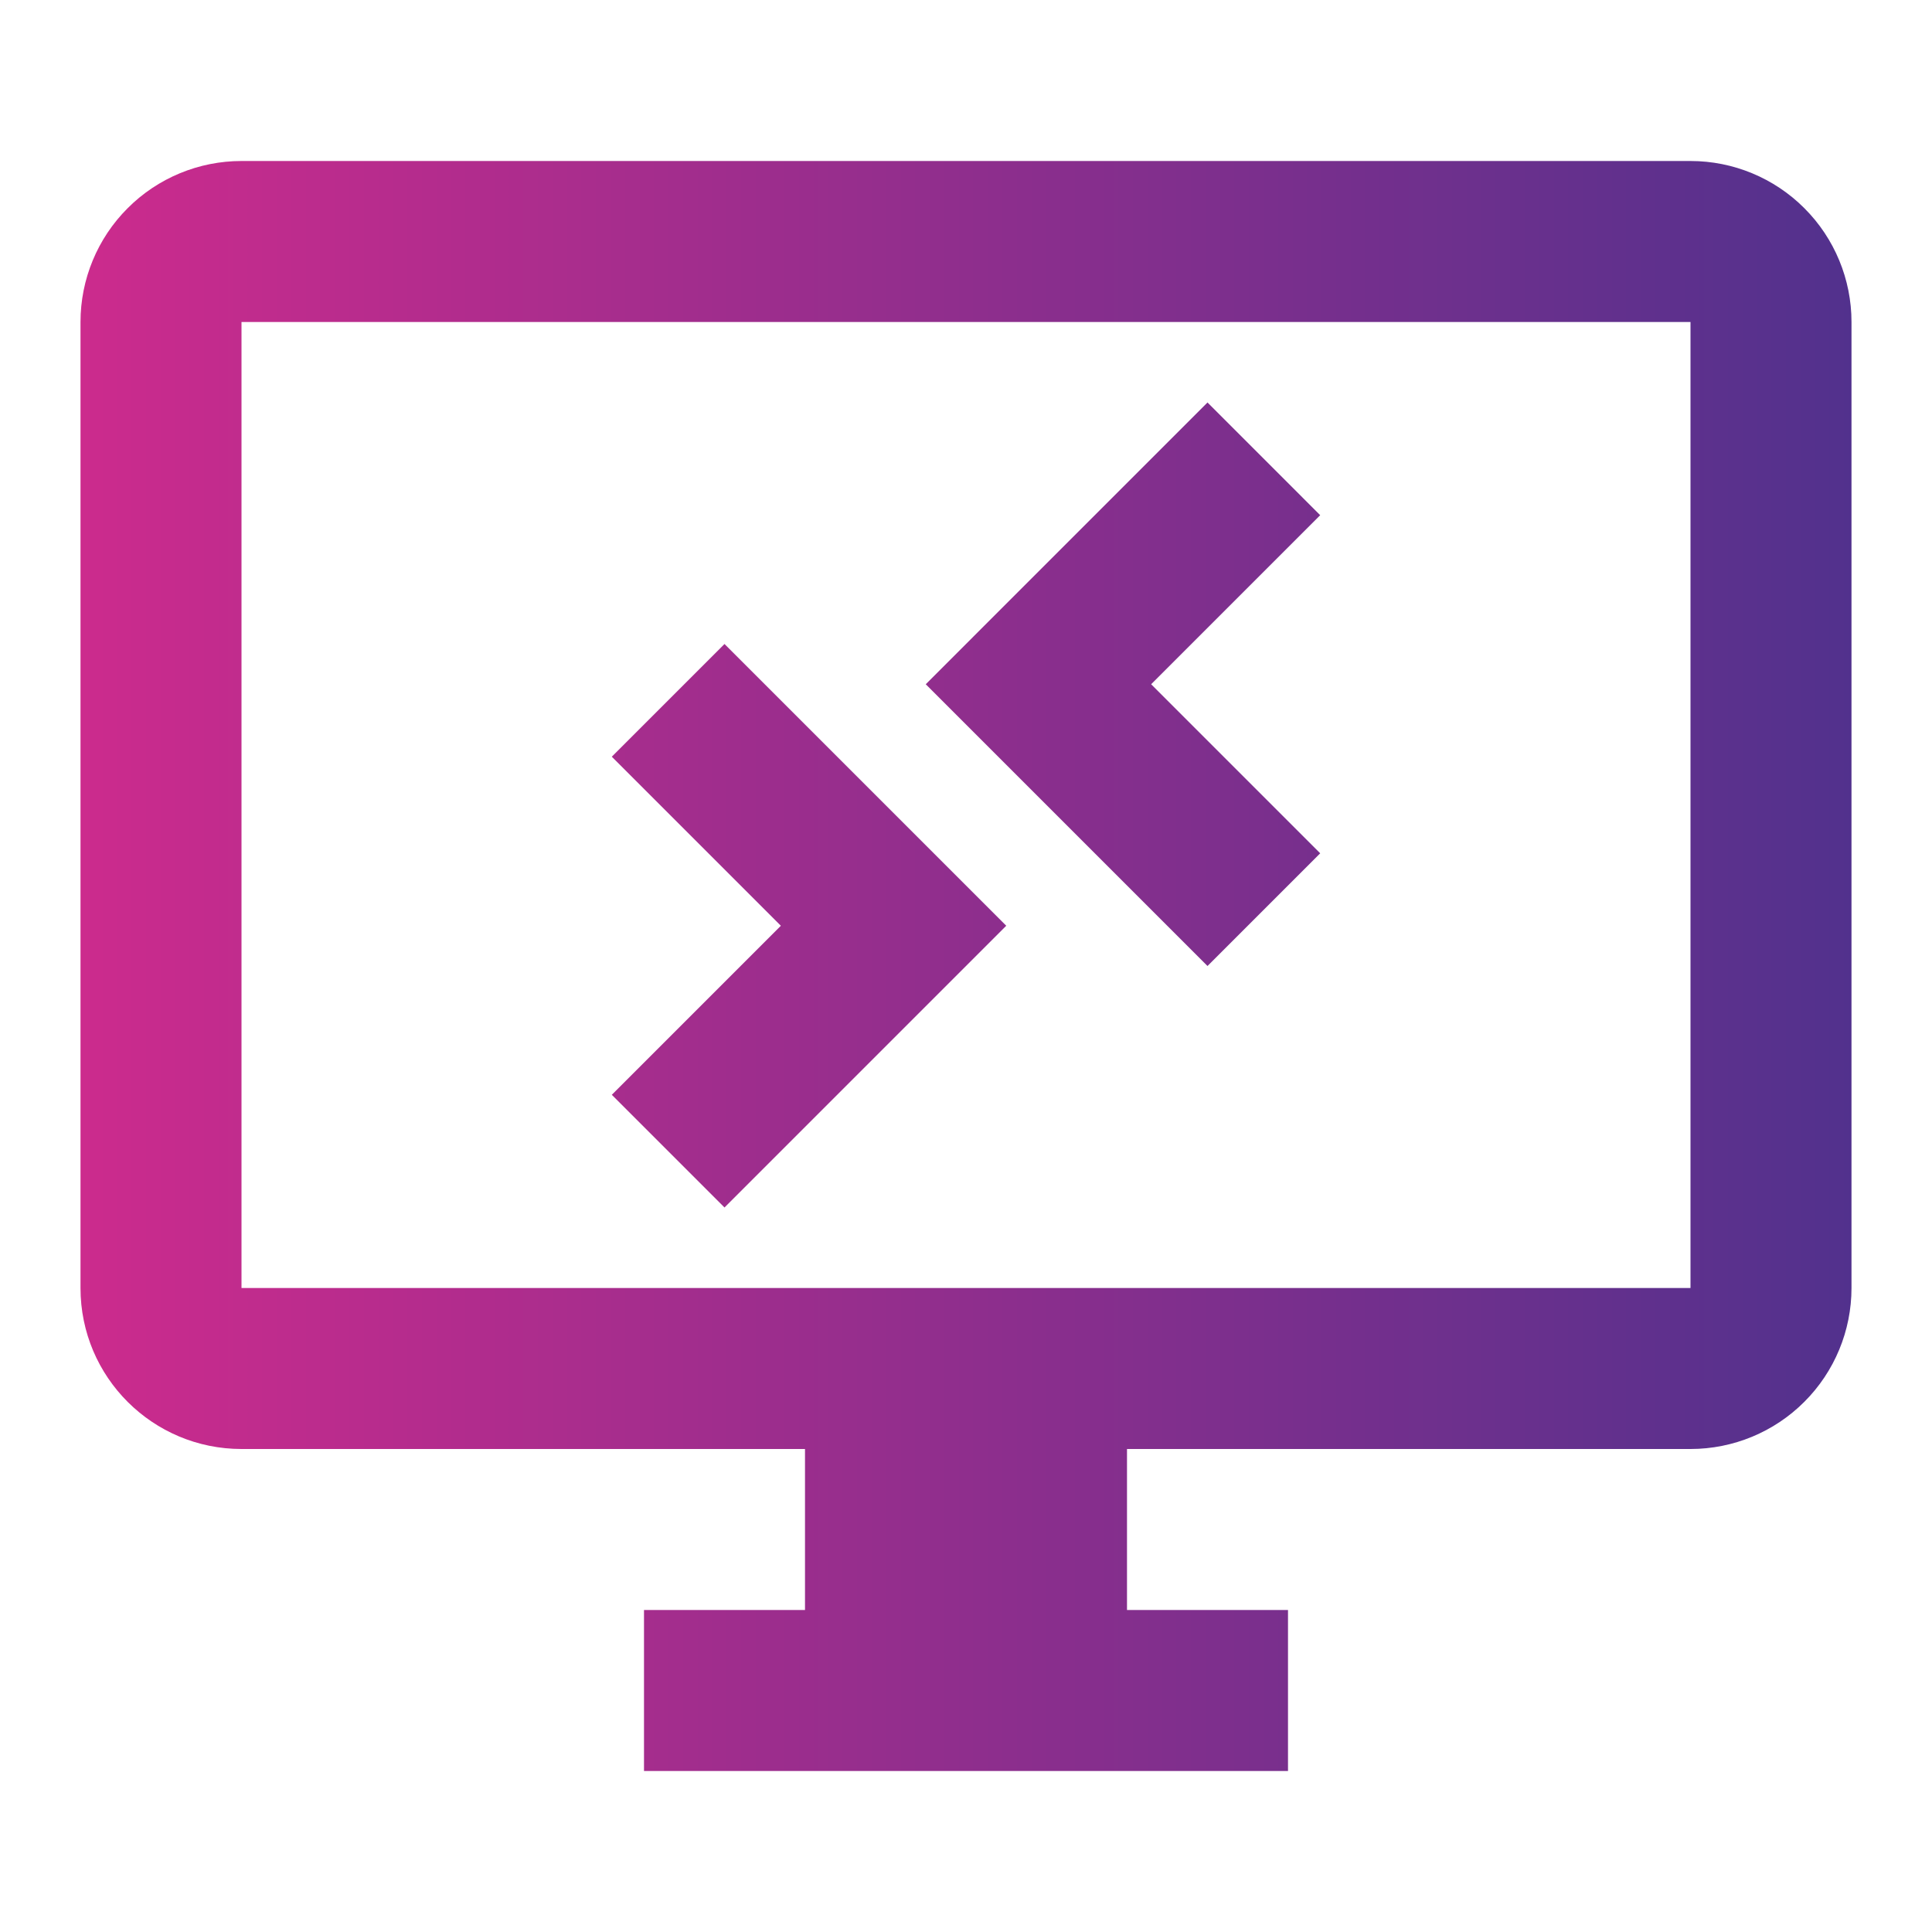 <svg width="36" height="36" viewBox="0 0 36 36" fill="none" xmlns="http://www.w3.org/2000/svg">
<path d="M4.5 3C3.704 3 2.941 3.316 2.379 3.879C1.816 4.441 1.5 5.204 1.5 6V24C1.5 25.665 2.85 27 4.5 27H15V30H12V33H24V30H21V27H31.5C32.296 27 33.059 26.684 33.621 26.121C34.184 25.559 34.5 24.796 34.5 24V6C34.5 5.204 34.184 4.441 33.621 3.879C33.059 3.316 32.296 3 31.5 3M4.5 6H31.5V24H4.5M22.5 7.5L17.25 12.75L22.5 18L24.6 15.9L21.45 12.75L24.6 9.6M13.5 12L11.4 14.1L14.55 17.25L11.4 20.4L13.5 22.5L18.75 17.25" fill="url(#paint0_linear_635_345)"/>
<defs>
<linearGradient id="paint0_linear_635_345" x1="1.5" y1="18" x2="34.5" y2="18" gradientUnits="userSpaceOnUse">
<stop stop-color="#CC2B8D"/>
<stop offset="1" stop-color="#52318D"/>
</linearGradient>
</defs>
</svg>
